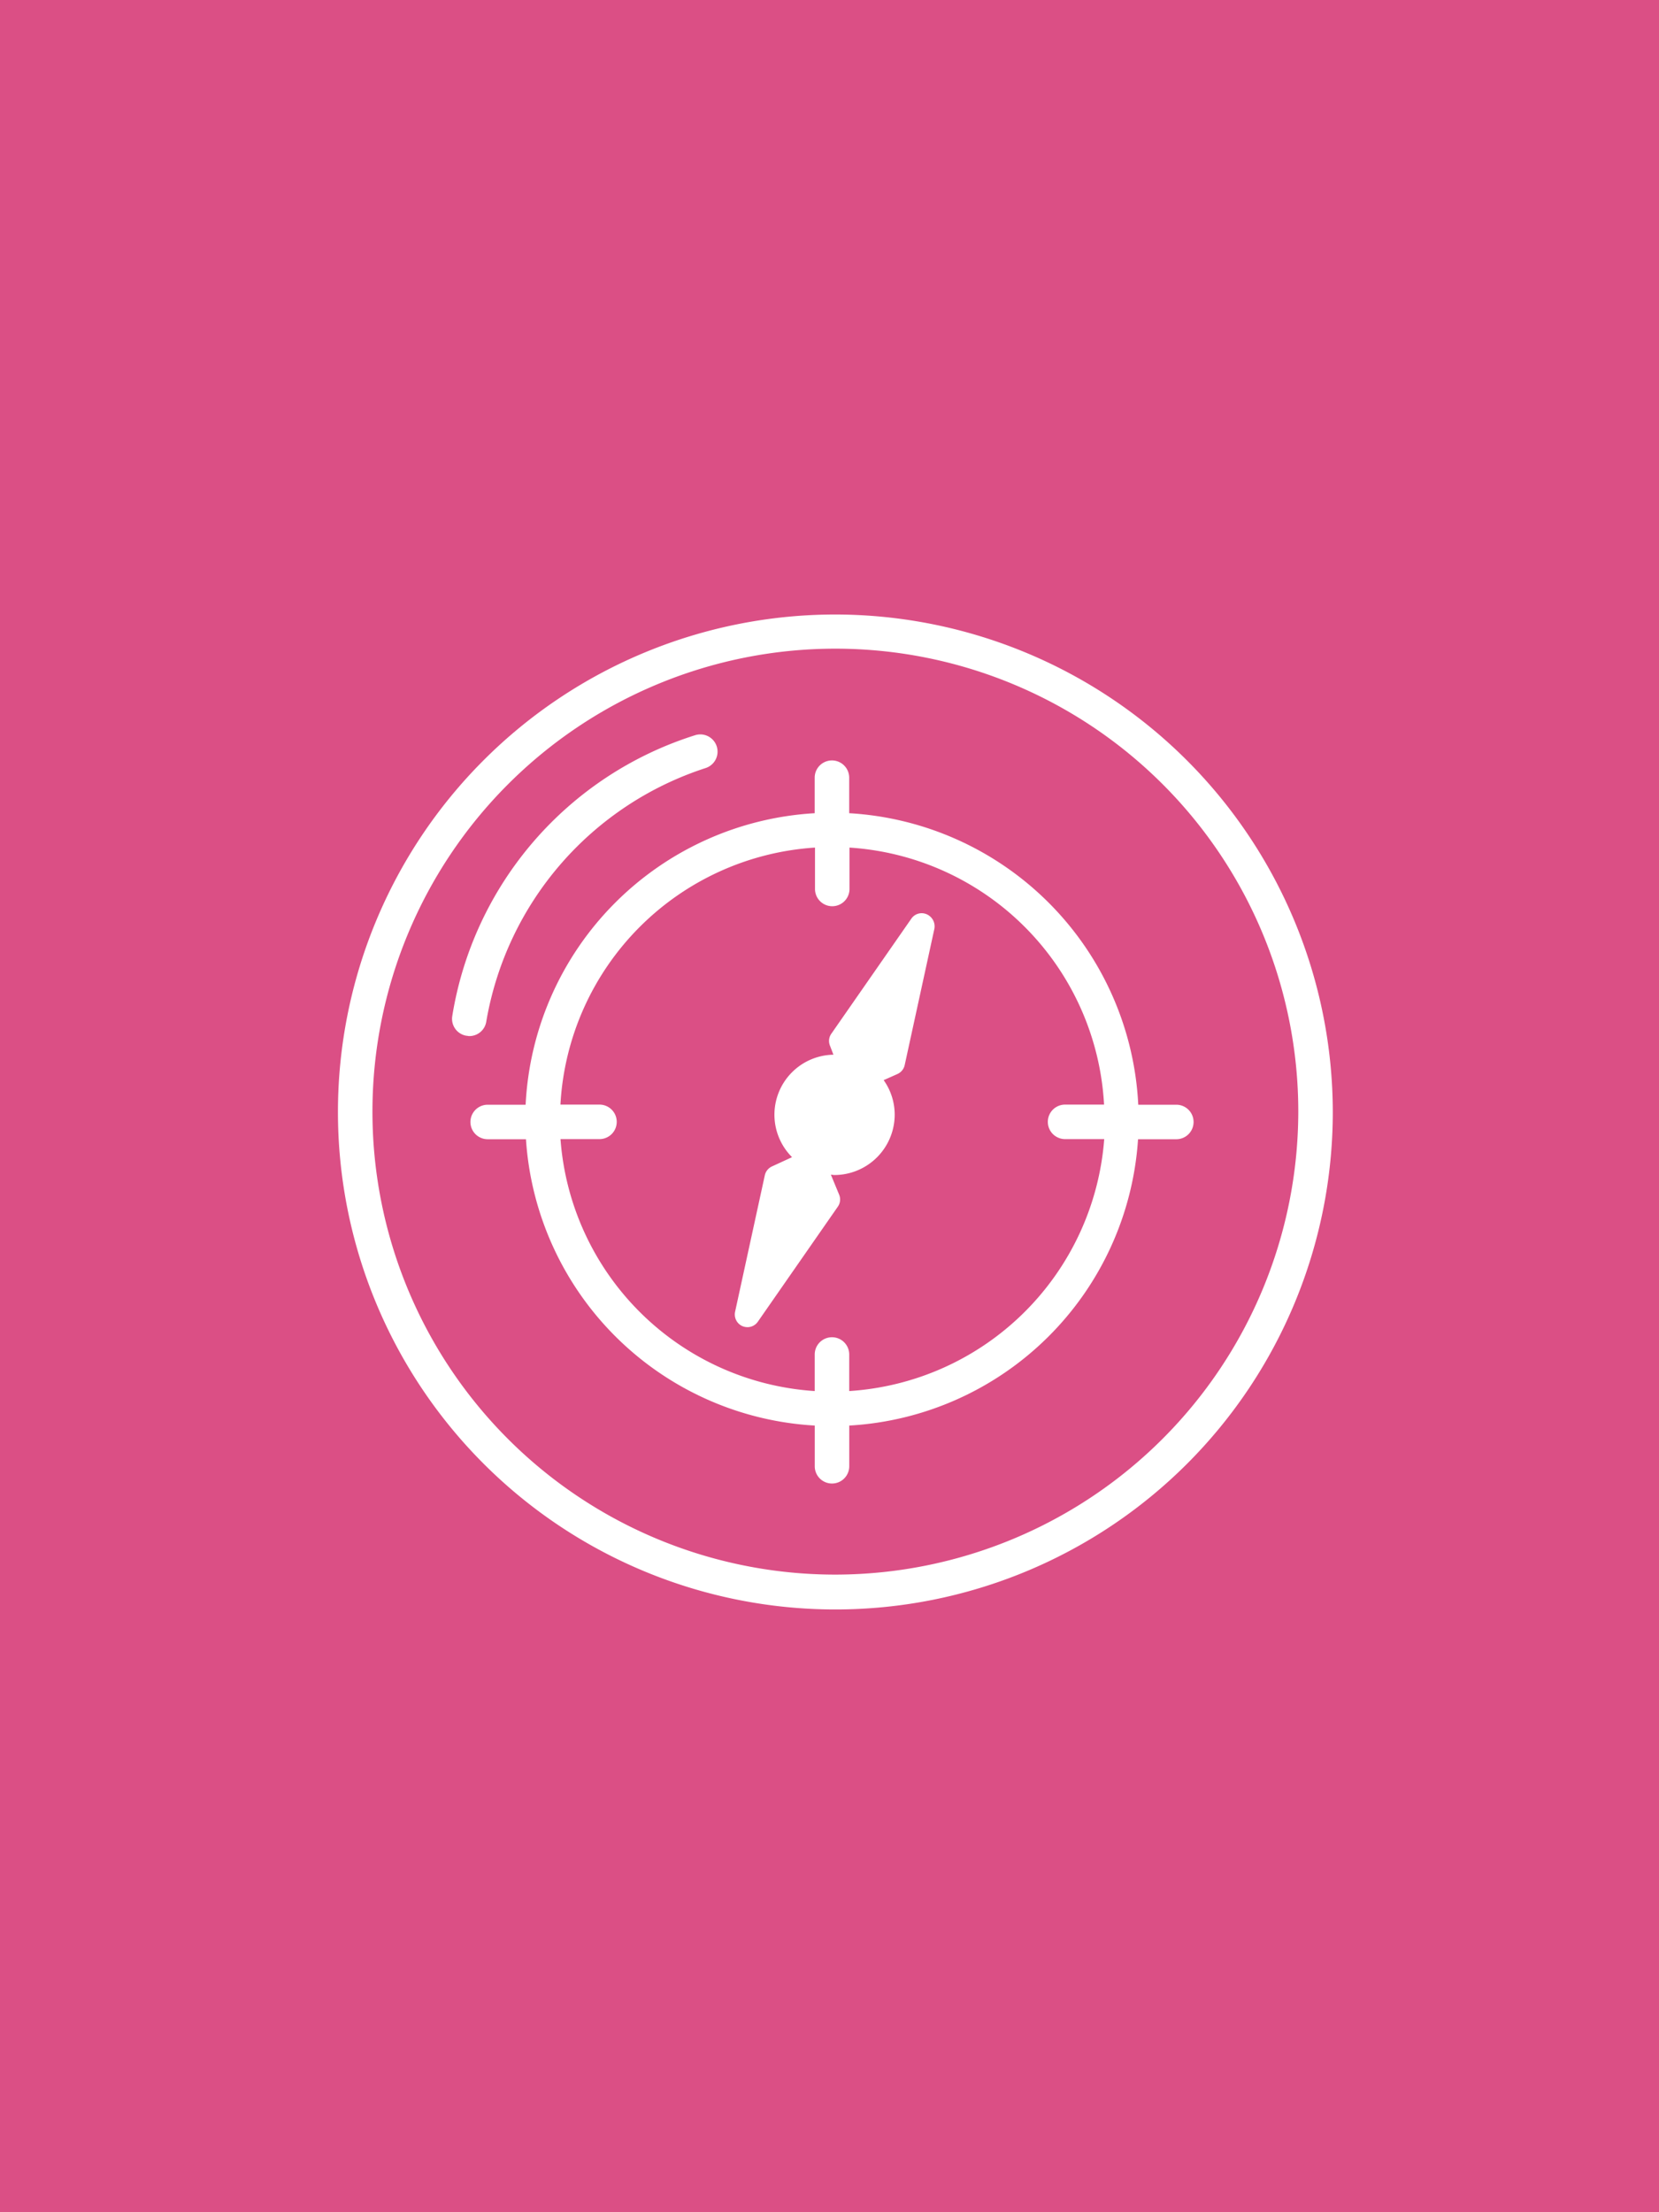 <svg id="icon-journey" xmlns="http://www.w3.org/2000/svg" width="54" height="72" viewBox="0 0 54 72">
  <rect id="Rectangle_7160" data-name="Rectangle 7160" width="54" height="72" fill="#db4f85"/>
  <g id="Group_19839" data-name="Group 19839" transform="translate(11 20)">
    <path id="Path_12180" data-name="Path 12180" d="M276.221,368.17a16.191,16.191,0,1,0,16.191,16.191A16.211,16.211,0,0,0,276.221,368.17Zm0,31.248a15.068,15.068,0,1,1,15.068-15.068A15.085,15.085,0,0,1,276.221,399.418Z" transform="translate(-260.03 -368.17)" fill="#fff"/>
    <path id="Path_12181" data-name="Path 12181" d="M264.452,380.993a10.539,10.539,0,0,1,7.141-8.253.561.561,0,1,0-.348-1.067,11.508,11.508,0,0,0-7.9,9.14.559.559,0,0,0,.46.64c.034,0,.056.011.09.011A.558.558,0,0,0,264.452,380.993Z" transform="translate(-259.624 -367.743)" fill="#fff"/>
    <path id="Path_12182" data-name="Path 12182" d="M286.843,383.606h-1.235a10,10,0,0,0-9.409-9.488v-1.156a.561.561,0,0,0-1.123,0v1.156a10,10,0,0,0-9.409,9.488h-1.235a.561.561,0,0,0,0,1.123h1.246a9.988,9.988,0,0,0,9.4,9.319v1.325a.561.561,0,0,0,1.123,0v-1.325a9.988,9.988,0,0,0,9.4-9.319h1.246a.561.561,0,0,0,0-1.123ZM276.2,392.925v-1.19a.561.561,0,0,0-1.123,0v1.19a8.871,8.871,0,0,1-8.275-8.2h1.269a.561.561,0,0,0,0-1.123H266.8a8.868,8.868,0,0,1,8.286-8.365v1.347a.561.561,0,0,0,1.123,0v-1.347a8.868,8.868,0,0,1,8.286,8.365h-1.269a.561.561,0,0,0,0,1.123H284.5A8.892,8.892,0,0,1,276.2,392.925Z" transform="translate(-259.558 -367.651)" fill="#fff"/>
    <path id="Path_12183" data-name="Path 12183" d="M277.784,376.864a.408.408,0,0,0-.505.146l-2.6,3.739a.408.408,0,0,0-.045.393l.112.292a1.953,1.953,0,0,0-1.347,3.335l-.651.3a.416.416,0,0,0-.236.292l-.966,4.435a.416.416,0,0,0,.236.472.451.451,0,0,0,.168.034.411.411,0,0,0,.337-.18l2.6-3.739a.408.408,0,0,0,.045-.393l-.269-.651c.034,0,.079.011.112.011a1.967,1.967,0,0,0,1.965-1.965,1.939,1.939,0,0,0-.359-1.123l.449-.2a.416.416,0,0,0,.236-.292l.966-4.435A.43.43,0,0,0,277.784,376.864Z" transform="translate(-258.618 -367.107)" fill="#fff"/>
  </g>
</svg>
